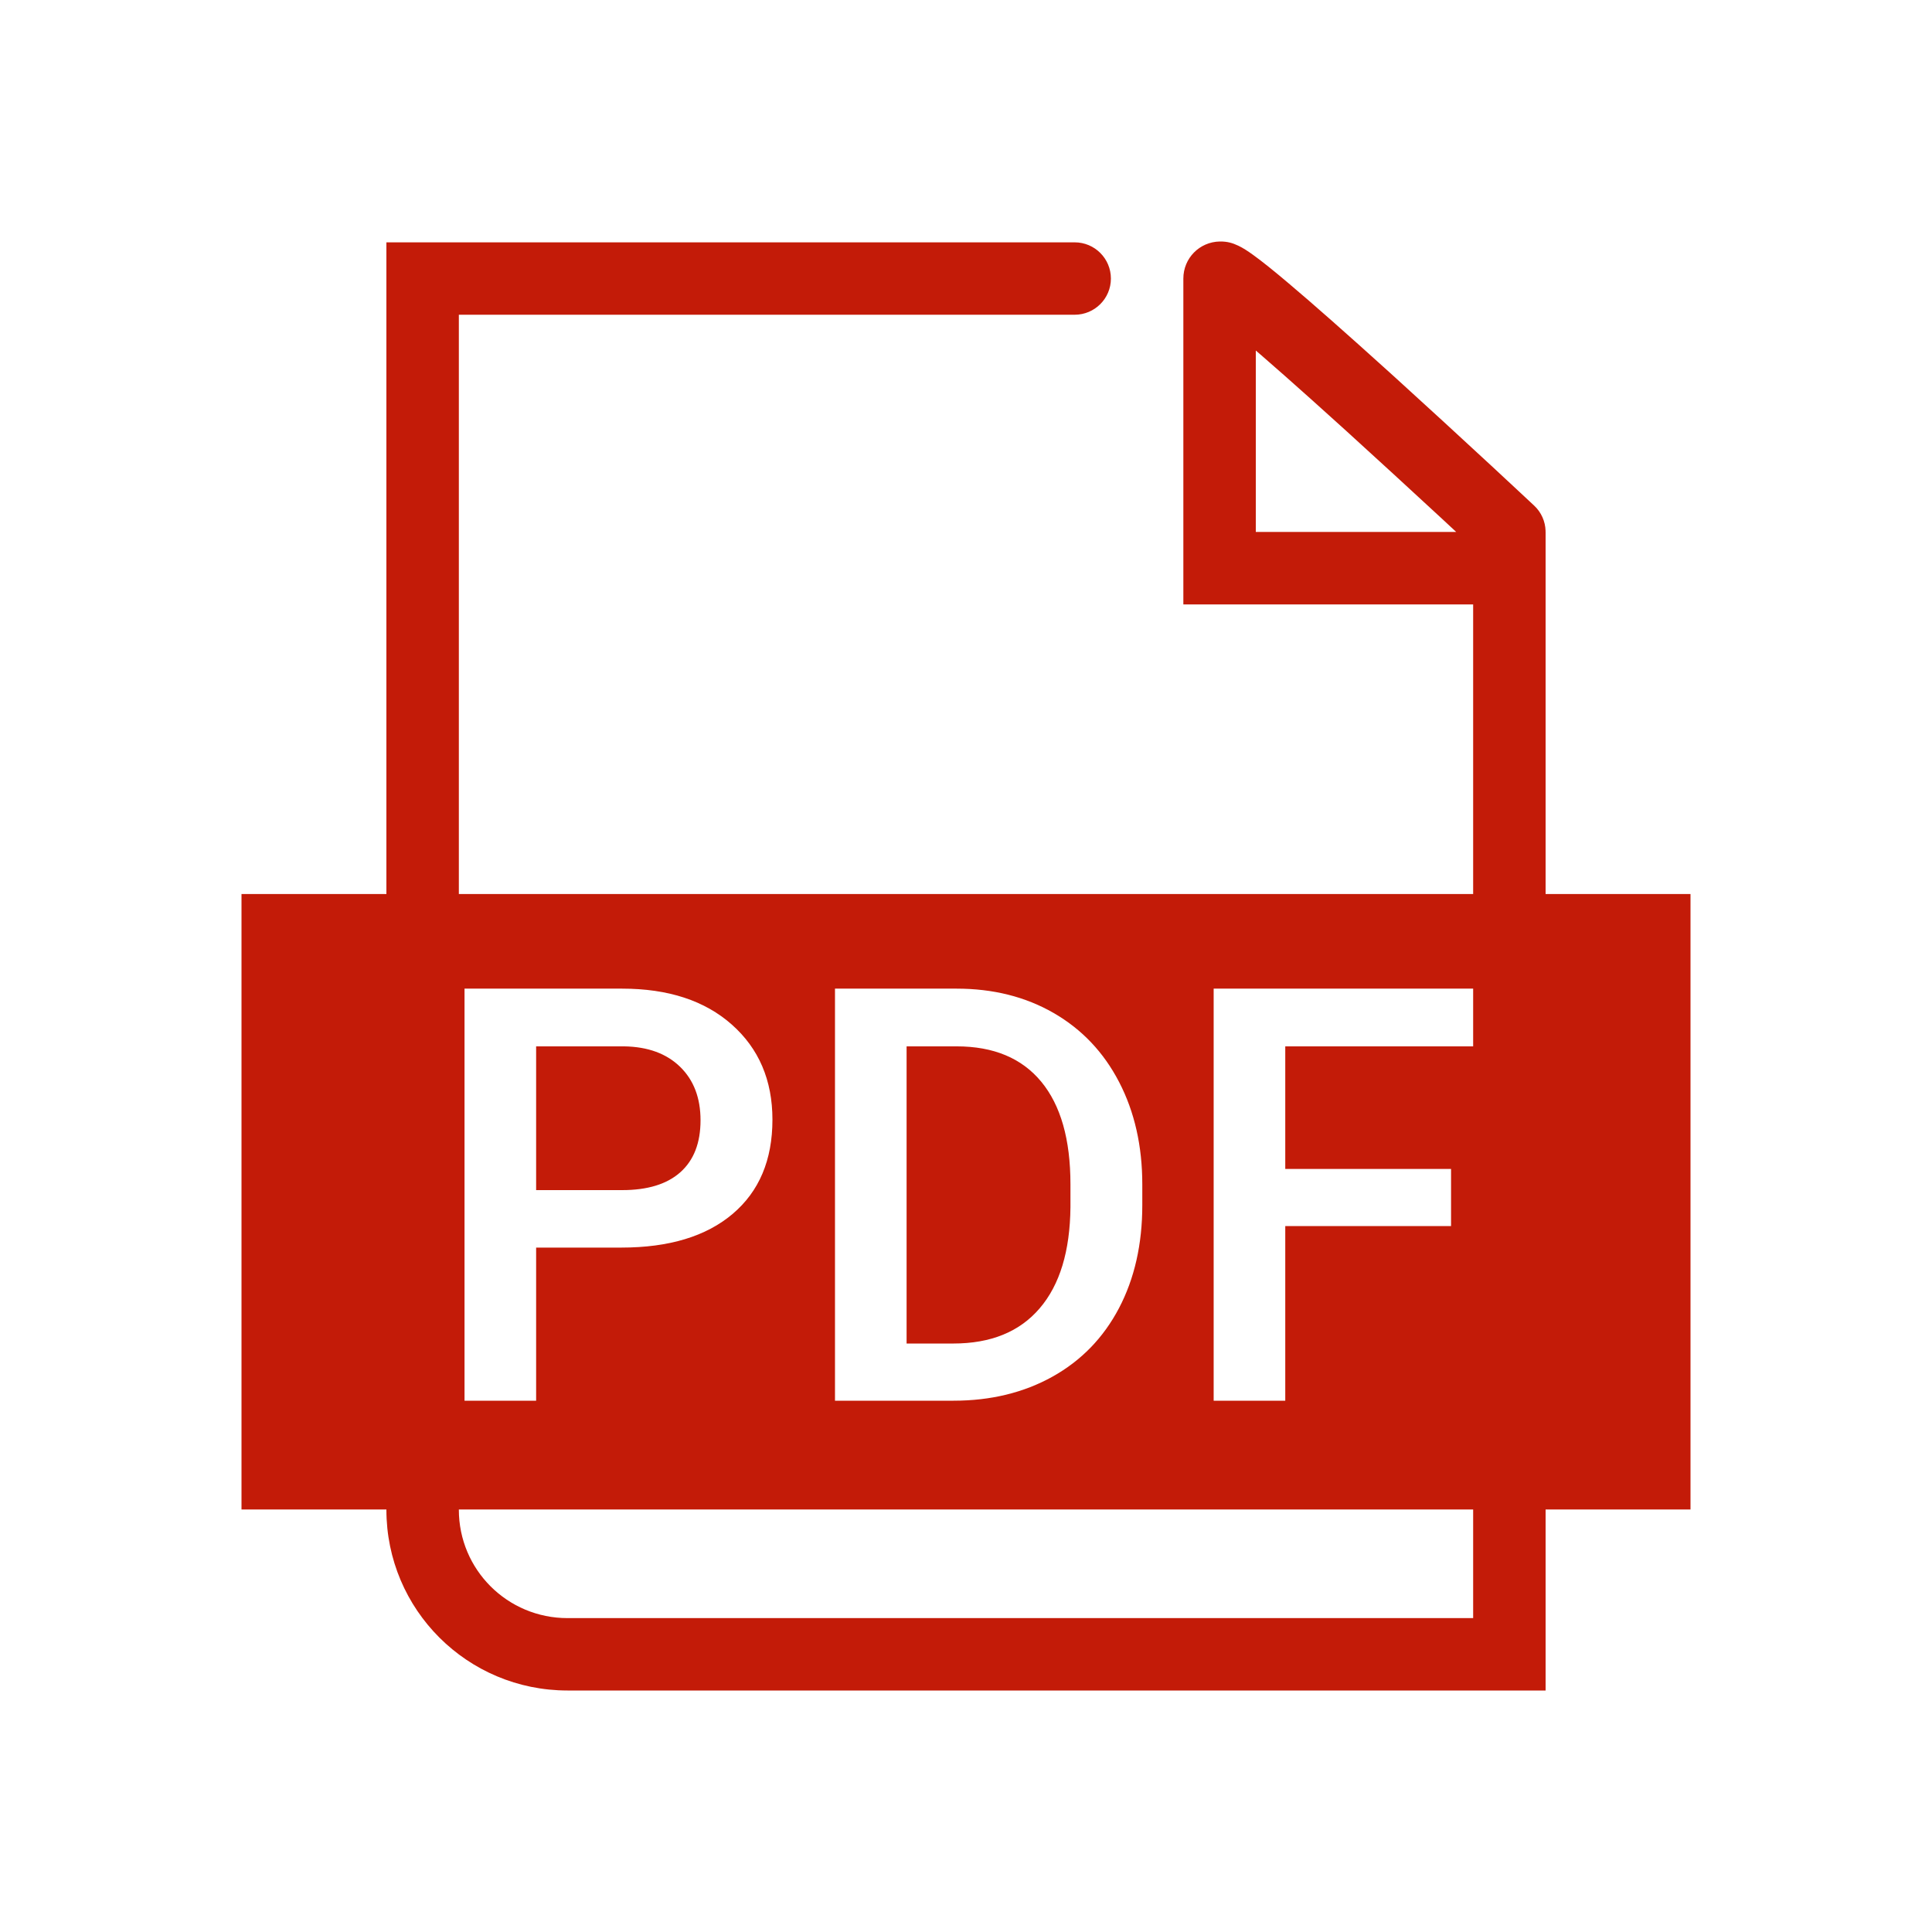 <svg width="32" height="32" viewBox="0 0 32 32" fill="none" xmlns="http://www.w3.org/2000/svg">
<path d="M25.215 8.192C25.06 8.047 24.887 7.887 24.7 7.713C24.166 7.218 23.627 6.724 23.118 6.261C23.06 6.209 23.06 6.209 23.003 6.157C22.323 5.542 21.756 5.04 21.337 4.687C21.092 4.48 20.899 4.325 20.757 4.223C20.663 4.155 20.587 4.106 20.511 4.07C20.416 4.025 20.328 3.998 20.203 4C19.868 4.006 19.6 4.276 19.6 4.614V5.813V7.012V9.411V10.011H20.2H25L24.4 9.411V27.4L25 26.801H9.4C8.404 26.801 7.6 25.999 7.6 25.005V4.614L7 5.213H17.8C18.131 5.213 18.4 4.945 18.4 4.614C18.4 4.282 18.131 4.014 17.8 4.014H7H6.4V4.614V25.005C6.4 26.662 7.742 28 9.4 28H25H25.6V27.4V9.411V8.811H25H20.2L20.8 9.411V7.012V5.813V4.614C20.8 4.933 20.541 5.193 20.225 5.199C20.118 5.201 20.056 5.182 19.997 5.154C19.991 5.151 20.016 5.167 20.055 5.196C20.167 5.276 20.339 5.414 20.563 5.603C20.969 5.946 21.527 6.439 22.197 7.046C22.254 7.098 22.254 7.098 22.311 7.149C22.817 7.609 23.353 8.101 23.885 8.593C24.071 8.765 24.243 8.925 24.397 9.069C24.489 9.155 24.555 9.216 24.59 9.249C24.832 9.475 25.211 9.463 25.438 9.221C25.664 8.979 25.652 8.6 25.41 8.374C25.375 8.34 25.308 8.278 25.215 8.192ZM6.4 14.808H4V25.002H16H28V14.808H7.6V14.794H6.4V14.808ZM8.88 20.664V23.2H7.694V16.375H10.305C11.067 16.375 11.673 16.573 12.121 16.97C12.569 17.367 12.794 17.892 12.794 18.545C12.794 19.214 12.574 19.734 12.135 20.106C11.696 20.478 11.081 20.664 10.291 20.664H8.88ZM8.88 19.712H10.305C10.727 19.712 11.048 19.613 11.27 19.415C11.492 19.216 11.603 18.93 11.603 18.555C11.603 18.186 11.491 17.891 11.266 17.671C11.041 17.451 10.731 17.337 10.338 17.331H8.88V19.712ZM13.83 23.2V16.375H15.845C16.448 16.375 16.984 16.509 17.451 16.778C17.918 17.047 18.28 17.428 18.536 17.922C18.792 18.416 18.92 18.981 18.92 19.619V19.961C18.92 20.608 18.791 21.177 18.534 21.667C18.276 22.158 17.909 22.536 17.432 22.802C16.956 23.067 16.409 23.2 15.794 23.2H13.83ZM15.016 17.331V22.253H15.789C16.411 22.253 16.888 22.059 17.221 21.669C17.554 21.28 17.723 20.722 17.73 19.994V19.614C17.73 18.873 17.569 18.308 17.247 17.917C16.925 17.527 16.458 17.331 15.845 17.331H15.016ZM24.034 20.308H21.288V23.2H20.102V16.375H24.438V17.331H21.288V19.361H24.034V20.308Z" fill="#C31B08"/>
</svg>
